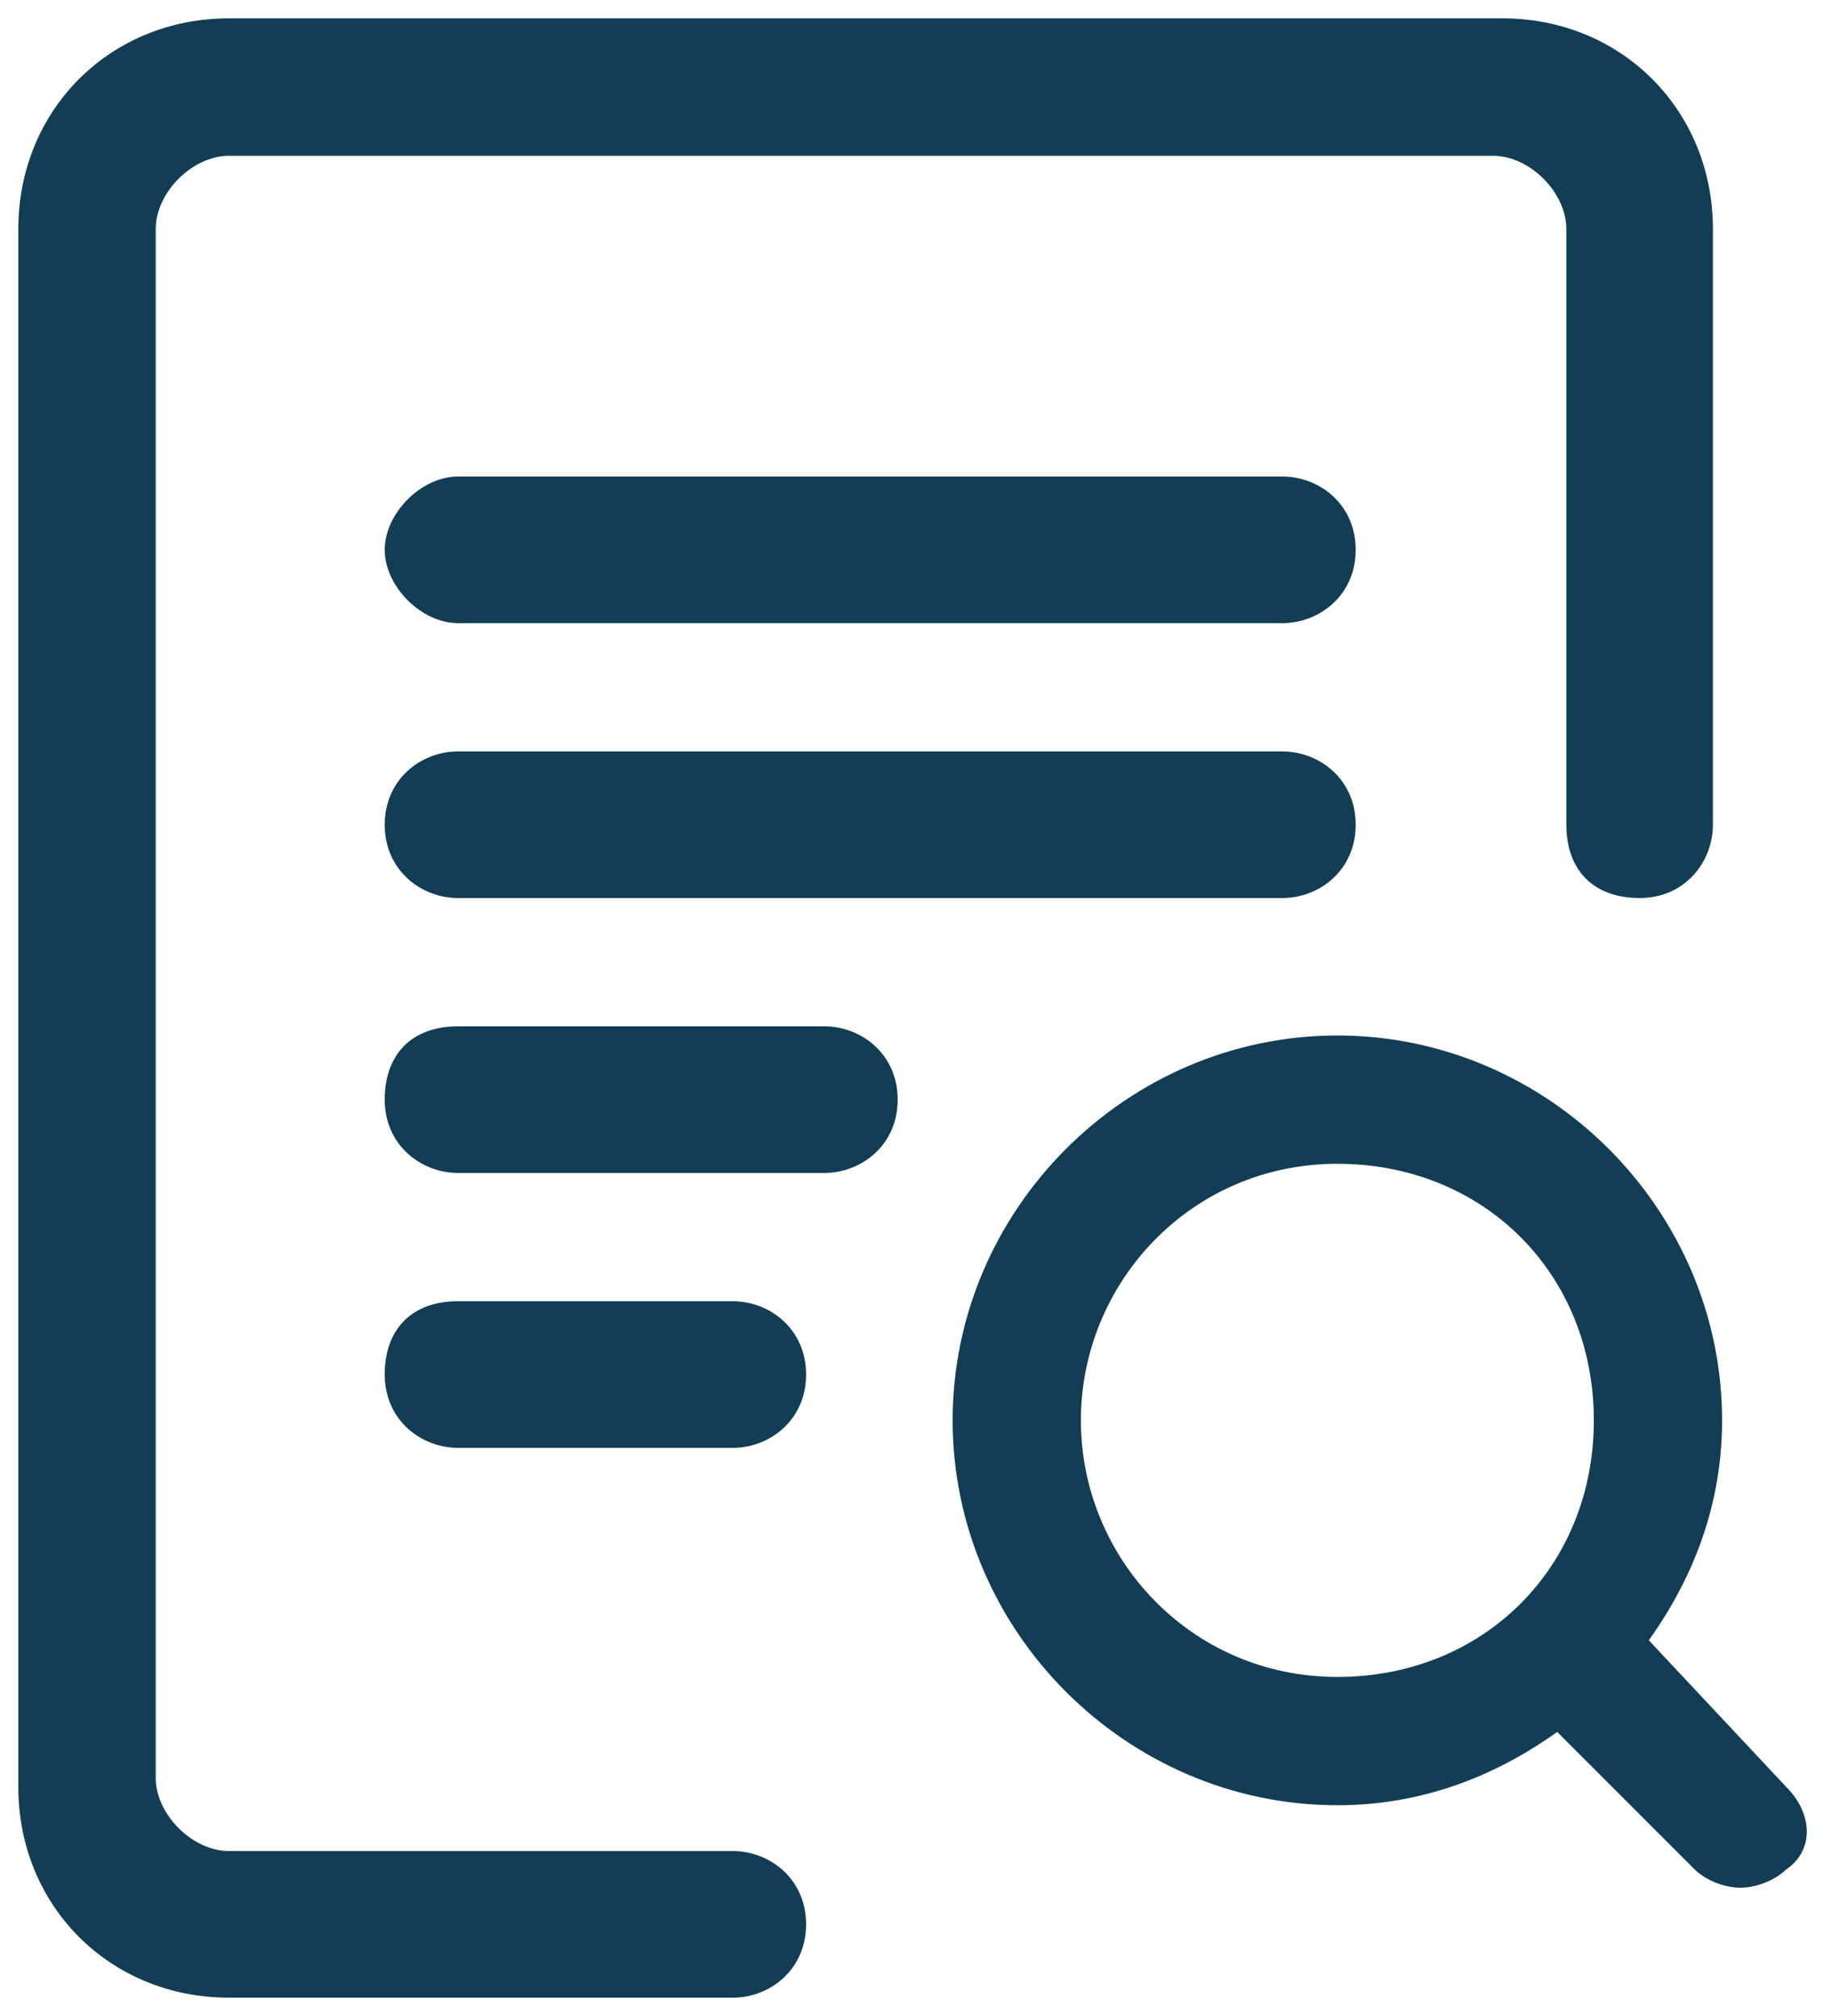 <?xml version="1.0" encoding="UTF-8"?>
<svg xmlns="http://www.w3.org/2000/svg" width="20" height="22" viewBox="0 0 20 22" fill="none">
  <path d="M14 6.8H5C4.6 6.8 4.2 6.4 4.2 6C4.2 5.6 4.6 5.2 5 5.2H14C14.4 5.2 14.8 5.5 14.8 6C14.8 6.5 14.4 6.8 14 6.8Z" fill="#133D54"></path>
  <path d="M8 21.8H2.5C1.2 21.8 0.2 20.8 0.2 19.5V2.5C0.2 1.2 1.2 0.2 2.5 0.2H16.4C17.7 0.2 18.7 1.2 18.7 2.5V9C18.7 9.4 18.4 9.8 17.9 9.8C17.4 9.8 17.1 9.5 17.1 9V2.5C17.1 2.1 16.7 1.7 16.3 1.7H2.5C2.1 1.7 1.7 2.1 1.7 2.5V19.4C1.7 19.8 2.1 20.2 2.5 20.2H8C8.4 20.2 8.8 20.5 8.8 21C8.8 21.5 8.4 21.8 8 21.8Z" fill="#133D54"></path>
  <path d="M14 9.8H5C4.6 9.8 4.2 9.5 4.2 9C4.2 8.5 4.6 8.2 5 8.2H14C14.4 8.2 14.8 8.5 14.8 9C14.8 9.5 14.4 9.8 14 9.8Z" fill="#133D54"></path>
  <path d="M9 12.8H5C4.6 12.8 4.2 12.5 4.2 12C4.2 11.5 4.5 11.2 5 11.2H9C9.4 11.2 9.8 11.5 9.8 12C9.8 12.5 9.4 12.8 9 12.8Z" fill="#133D54"></path>
  <path d="M8 15.8H5C4.6 15.8 4.2 15.5 4.2 15C4.2 14.5 4.5 14.2 5 14.2H8C8.4 14.2 8.8 14.5 8.8 15C8.8 15.5 8.4 15.8 8 15.8Z" fill="#133D54"></path>
  <path d="M19.5 19.5L18 17.9C18.5 17.2 18.8 16.4 18.8 15.5C18.8 13.2 16.9 11.3 14.6 11.3C12.3 11.3 10.4 13.2 10.4 15.5C10.4 17.8 12.3 19.7 14.6 19.7C15.5 19.7 16.3 19.4 17 18.9L18.5 20.4C18.6 20.5 18.8 20.6 19 20.6C19.2 20.6 19.4 20.5 19.5 20.4C19.8 20.2 19.8 19.8 19.5 19.5ZM11.8 15.5C11.8 14 13 12.7 14.6 12.7C16.2 12.7 17.4 13.9 17.4 15.5C17.4 17.1 16.2 18.3 14.6 18.3C13 18.3 11.8 17 11.8 15.5Z" fill="#133D54"></path>
</svg>
